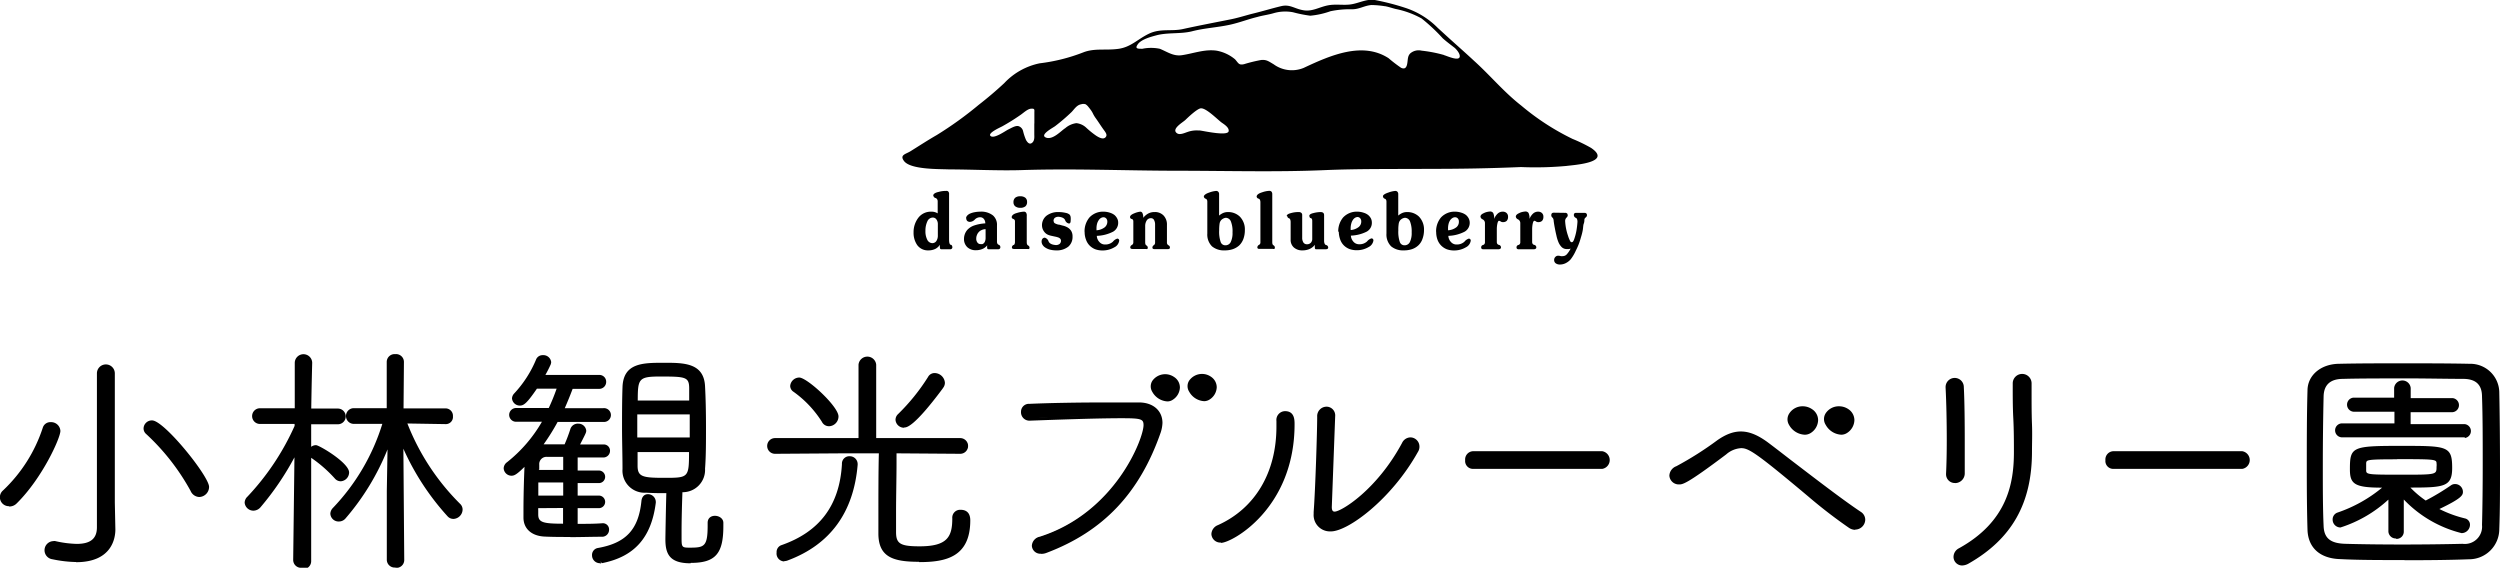 <svg xmlns="http://www.w3.org/2000/svg" viewBox="0 0 318.31 72.29"><title>slide_logo</title><g id="レイヤー_2" data-name="レイヤー 2"><g id="固定デザイン"><path d="M1.19,64.13a.91.91,0,0,1-.92-.85.89.89,0,0,1,.31-.67,19.67,19.67,0,0,0,5.13-8.17.74.74,0,0,1,.74-.51.91.91,0,0,1,1,.85c0,.73-2.2,5.75-5.47,9a1,1,0,0,1-.76.34M12.65,47.54a.84.84,0,0,1,.89-.89.83.83,0,0,1,.85.89V64l.06,3.43v0c0,1.87-1.13,3.82-4.76,3.82A16,16,0,0,1,6.78,71,.89.89,0,0,1,6,70.09a.88.88,0,0,1,.82-.91.56.56,0,0,1,.22,0,14.14,14.14,0,0,0,2.78.36c1.71,0,2.84-.64,2.84-2.38ZM24.51,62.39a29.29,29.29,0,0,0-5.72-7.34.64.64,0,0,1-.24-.52.78.78,0,0,1,.82-.73c1.35,0,7,7,7,8.19a1,1,0,0,1-1,1,1,1,0,0,1-.85-.61"/><path d="M9.69,71.56a15.89,15.89,0,0,1-3-.35,1.16,1.16,0,0,1,.08-2.31.72.72,0,0,1,.3,0,13.51,13.51,0,0,0,2.7.35c1.75,0,2.57-.67,2.57-2.11V47.54a1.14,1.14,0,1,1,2.28,0V64l.07,3.42c0,1-.37,4.16-5,4.16M6.81,69.45a.61.61,0,0,0-.55.64c0,.29.22.51.58.59A15.37,15.37,0,0,0,9.69,71c4.05,0,4.49-2.48,4.49-3.55L14.12,64V47.54a.56.56,0,0,0-.58-.62.57.57,0,0,0-.62.62V67.19c0,1.21-.54,2.65-3.11,2.65A13.59,13.59,0,0,1,7,69.47l-.07,0Zm-5.62-5a1.14,1.14,0,0,1-.81-2,19.14,19.14,0,0,0,5.07-8,1,1,0,0,1,1-.7,1.18,1.18,0,0,1,1.24,1.12c0,.89-2.3,6-5.55,9.21a1.31,1.31,0,0,1-1,.41M6.45,54.2a.47.47,0,0,0-.48.33A19.89,19.89,0,0,1,.76,62.81a.62.62,0,0,0-.22.47.65.65,0,0,0,.65.58.77.77,0,0,0,.57-.26C5,60.37,7.15,55.44,7.15,54.78a.65.65,0,0,0-.7-.58m18.91,9.08a1.25,1.25,0,0,1-1.09-.77,28.44,28.44,0,0,0-5.66-7.25.93.93,0,0,1-.33-.73,1.05,1.05,0,0,1,1.09-1c1.53,0,7.25,7.11,7.25,8.46a1.29,1.29,0,0,1-1.26,1.29m-6-9.21a.52.52,0,0,0-.55.46.36.36,0,0,0,.15.32,29,29,0,0,1,5.78,7.42.73.73,0,0,0,.61.46.74.74,0,0,0,.71-.74c0-1.45-5.82-7.92-6.7-7.92"/><path d="M37.78,57.11a35.51,35.51,0,0,1-4.8,7.3.94.94,0,0,1-.7.37.78.78,0,0,1-.58-1.38,32.5,32.5,0,0,0,6.08-9.17l0-.58-4.67.06a.74.74,0,0,1,0-1.47l4.7,0,0-6.06a.78.78,0,0,1,.86-.76.77.77,0,0,1,.82.73v0s-.09,3-.12,6.06l3.67,0a.74.74,0,0,1,0,1.47l-3.67-.06c0,1.16,0,2.32,0,3.24v3.27c0,4.89,0,11.16,0,11.16a.78.78,0,0,1-.86.7.76.76,0,0,1-.82-.7Zm4.95,3.54A17.23,17.23,0,0,0,39.65,58a.45.45,0,0,1-.25-.43.74.74,0,0,1,.74-.67c.33,0,3.94,2.2,3.94,3.21a.87.87,0,0,1-.8.86.71.71,0,0,1-.55-.28m6.82,1.86.12-6.84a30.5,30.5,0,0,1-5.84,10.11.82.82,0,0,1-.64.31.78.78,0,0,1-.82-.73.92.92,0,0,1,.24-.53,27.06,27.06,0,0,0,6.48-11.18l-4,.06h0a.67.67,0,0,1-.71-.7.71.71,0,0,1,.74-.73h4.46l0-6.15a.74.74,0,0,1,.82-.7c.43,0,.83.21.83.7l-.06,6.15h5.56a.67.67,0,0,1,.7.73.64.64,0,0,1-.67.7h0l-5.23-.09a29.88,29.88,0,0,0,6.91,10.7.71.71,0,0,1,.25.54,1,1,0,0,1-.89.92.81.81,0,0,1-.58-.27,32.87,32.87,0,0,1-6.08-9.75l.06,6.72.06,8.8a.74.74,0,0,1-.83.7.76.76,0,0,1-.82-.7Z"/><path d="M38.43,72.29a1,1,0,0,1-1.1-1l.16-13.06a35.74,35.74,0,0,1-4.3,6.33,1.21,1.21,0,0,1-.91.46A1.12,1.12,0,0,1,31.15,64a1.09,1.09,0,0,1,.36-.77,32.29,32.29,0,0,0,6-9l0-.25-4.41,0a1,1,0,0,1,0-2l4.43,0,0-5.77a1.11,1.11,0,0,1,2.22,0c0,.07-.08,2.86-.12,5.81l3.39,0a1,1,0,0,1,1,1,1,1,0,0,1-1,1l-3.4,0c0,.52,0,1,0,1.53s0,.93,0,1.34a1,1,0,0,1,.62-.21c.4,0,4.21,2.24,4.21,3.48a1.14,1.14,0,0,1-1.07,1.12,1,1,0,0,1-.76-.37,16.8,16.8,0,0,0-3-2.62v2c0,4.89,0,11.16,0,11.16a1,1,0,0,1-1.12,1M38.07,55.9l-.2,15.42c0,.31.34.42.56.42s.58-.11.58-.42c0,0,0-6.27,0-11.16V56.89c0-.43,0-.92,0-1.44s0-1.18,0-1.8v-.27l3.94.06a.43.43,0,0,0,.46-.46.43.43,0,0,0-.46-.46l-3.94,0v-.27c0-3.06.12-6,.12-6.06a.51.51,0,0,0-.55-.49c-.06,0-.59,0-.59.49l0,6.33-5,0a.43.43,0,0,0-.43.46.44.44,0,0,0,.47.46L38,53.38l.05.9,0,0a32.83,32.83,0,0,1-6.14,9.26.6.6,0,0,0-.19.39.56.56,0,0,0,.58.52.71.71,0,0,0,.5-.27A35.53,35.53,0,0,0,37.54,57Zm2,1.23a.46.46,0,0,0-.44.4c0,.08,0,.12.13.2a18.13,18.13,0,0,1,3.14,2.74.41.41,0,0,0,.34.18.6.6,0,0,0,.53-.58c0-.75-3.21-2.83-3.7-2.94M50.34,72.26a1,1,0,0,1-1.09-1l0-8.77.09-5.27A31.24,31.24,0,0,1,44,66a1.11,1.11,0,0,1-.85.4,1.05,1.05,0,0,1-1.09-1,1.12,1.12,0,0,1,.3-.7,27,27,0,0,0,6.32-10.73l-3.63,0a1,1,0,0,1-1-1,1,1,0,0,1,1-1h4.19l0-5.88a1,1,0,0,1,1.09-1,1,1,0,0,1,1.1,1L51.38,52h5.29a.94.94,0,0,1,1,1,.91.91,0,0,1-.94,1l-4.86-.08a29.61,29.61,0,0,0,6.7,10.22,1,1,0,0,1,.33.74,1.22,1.22,0,0,1-1.16,1.19,1,1,0,0,1-.77-.35,32.32,32.32,0,0,1-5.61-8.59l.11,14.17a1,1,0,0,1-1.1,1M50,54l-.15,8.55,0,8.76c0,.32.34.43.55.43s.56-.09.56-.43l-.14-16.94.54,1.32a32.29,32.29,0,0,0,6,9.66.48.48,0,0,0,.38.19.69.69,0,0,0,.61-.65.44.44,0,0,0-.16-.35,30.06,30.06,0,0,1-7-10.79l-.14-.38,5.63.1A.39.39,0,0,0,57.1,53a.41.41,0,0,0-.43-.46H50.83l.07-6.42c0-.39-.39-.43-.56-.43s-.55,0-.55.43l0,6.42H45.09a.44.44,0,0,0-.47.46.41.41,0,0,0,.44.43l4.4-.06-.11.35A27.66,27.66,0,0,1,42.81,65a.68.68,0,0,0-.17.34.52.52,0,0,0,.55.46.57.57,0,0,0,.44-.22,30.24,30.24,0,0,0,5.79-10Z"/><path d="M76.81,66.87a.51.51,0,0,1,.5.56.62.62,0,0,1-.56.62c-1.3,0-2.71,0-4.12,0-1.12,0-2.23,0-3.26,0C68,68,66.93,67.28,66.93,65.9V65c0-2,.06-4.37.14-5.91a1.93,1.93,0,0,1,0-.41c-1.35,1.53-1.7,1.62-2,1.62a.71.71,0,0,1-.73-.68.68.68,0,0,1,.32-.55,18.52,18.52,0,0,0,4.7-5.65H65.75a.61.61,0,1,1,0-1.21H70a29.34,29.34,0,0,0,1.24-3H68.22c-1.29,1.88-1.65,2.15-2,2.15a.68.68,0,0,1-.7-.65.69.69,0,0,1,.17-.41,14.29,14.29,0,0,0,2.88-4.47.61.61,0,0,1,.59-.35c.38,0,.79.26.79.62a.8.8,0,0,1,0,.23A15.44,15.44,0,0,1,69,48l7.3,0a.59.59,0,0,1,.64.61.6.6,0,0,1-.64.62H72.72a30.66,30.66,0,0,1-1.27,3h5.33a.61.61,0,1,1,0,1.21H70.84A25.69,25.69,0,0,1,68.57,57a2.57,2.57,0,0,1,.85-.15h2.65a21.34,21.34,0,0,0,.83-2.2.72.72,0,0,1,.7-.44c.38,0,.76.23.76.58s0,.24-.94,2.06h3.47a.51.51,0,0,1,.53.53.56.56,0,0,1-.56.59c-1.32,0-2.47,0-3.55,0v2.2h3a.49.49,0,0,1,.5.54.48.48,0,0,1-.5.52h-3v2.21h3a.48.48,0,0,1,.5.53.49.49,0,0,1-.5.53h-3V67c1.14,0,2.35,0,3.47-.09ZM72,61.16h-3.7c0,.71,0,1.47,0,2.21H72Zm0,3.27H68.25c0,.38,0,.73,0,1.08.06,1.39,1,1.45,3.7,1.45Zm0-6.53c-.79,0-1.55,0-2.32,0a1.18,1.18,0,0,0-1.32,1.29c0,.27,0,.56,0,.88H72Zm4.57,13.51-.17,0a.71.71,0,0,1-.69-.75.65.65,0,0,1,.48-.67c3.57-.6,5.42-2.34,5.81-6.26,0-.43.28-.6.56-.6a.7.7,0,0,1,.68.72V64c-.53,4.28-2.59,6.66-6.67,7.44M91,65.85c.39,0,.79.24.79.61v.48c0,3.28-.85,4.41-3.88,4.41-2.57,0-2.94-1.13-2.94-2.79,0-.21.07-4.15.13-6.14-1,0-1.84,0-2.84-.06a2.56,2.56,0,0,1-2.76-2.75c0-1.68-.06-3.46-.06-5.22s0-3.55.06-5.2c.1-2.84,2.36-2.84,5-2.84s4.83,0,4.95,2.78c.09,1.68.12,3.42.12,5.19s0,3.52-.12,5.26a2.6,2.6,0,0,1-2.78,2.78l-.1,0c-.06,1.74-.12,3.73-.12,5.19v.68c0,1.28,0,1.65,1.26,1.65,2.07,0,2.59-.27,2.59-3.09v-.33a.62.62,0,0,1,.68-.64M80.87,52.55c0,1.13,0,2.32,0,3.48H88c0-1.16,0-2.35,0-3.48ZM88,51.27c0-.64,0-1.26,0-1.81-.06-1.77-.76-1.8-4-1.8s-3.12.52-3.12,3.61Zm-7.12,6,0,2c0,1.74,1.1,1.8,3.64,1.8,3.42,0,3.45-.19,3.45-3.82Z"/><path d="M76.38,71.71a1,1,0,0,1-1-1,.9.9,0,0,1,.7-.93c3.61-.62,5.23-2.36,5.59-6,.06-.54.37-.86.83-.86a1,1,0,0,1,1,1V64c-.56,4.47-2.75,6.91-6.89,7.71l-.14-.25.06.27h-.15m6.16-8.28c-.08,0-.25,0-.29.36-.38,3.9-2.19,5.85-6,6.5a.37.37,0,0,0-.26.4.44.44,0,0,0,.41.48l.18,0c3.89-.75,5.88-3,6.4-7.21v0a.44.44,0,0,0-.41-.45m5.36,8.19c-2.67,0-3.21-1.17-3.21-3.06,0-.22.06-3.83.12-5.87-.85,0-1.66,0-2.58-.06a2.81,2.81,0,0,1-3-3c0-1.77-.06-3.5-.06-5.22s0-3.54.06-5.21c.1-3.11,2.62-3.11,5.29-3.11,2.5,0,5.08,0,5.22,3,.08,1.51.12,3.21.12,5.2s0,3.71-.12,5.28a2.84,2.84,0,0,1-2.88,3c-.06,1.58-.11,3.51-.11,5v.68c0,1.3,0,1.38,1,1.38,1.88,0,2.32-.11,2.32-2.82v-.34c0-1.31,2-1.07,2,0V67c0,3.49-1,4.67-4.15,4.67m-3.39-25c-3,0-4.66.12-4.74,2.58,0,1.66-.06,3.44-.06,5.19s0,3.44.06,5.22a2.27,2.27,0,0,0,2.49,2.48c1,.06,1.89.06,2.83.06h.28v.28c-.06,2-.12,5.9-.12,6.13,0,1.43.19,2.51,2.66,2.51,2.8,0,3.61-.92,3.61-4.12v-.49c0-.21-.28-.34-.52-.34s-.41.06-.41.36v.34c0,2.94-.6,3.36-2.86,3.36-1.53,0-1.53-.65-1.53-1.92v-.68c0-1.53.07-3.58.12-5.2v-.19l.35-.1a2.34,2.34,0,0,0,2.52-2.52c.08-1.56.12-3.28.12-5.25s0-3.67-.12-5.18c-.11-2.4-1.85-2.52-4.68-2.52M72.63,68.37c-1.11,0-2.23,0-3.27-.05-1.67-.07-2.71-1-2.71-2.42V65c0-1.82.06-4,.13-5.56-1,1-1.32,1.13-1.65,1.13a1,1,0,0,1-1-.95,1,1,0,0,1,.43-.77A18.05,18.05,0,0,0,69,53.7H65.75a.88.88,0,0,1-.92-.88.88.88,0,0,1,.92-.87h4.12a25.78,25.78,0,0,0,1-2.46H68.36c-1.26,1.84-1.66,2.15-2.17,2.15a1,1,0,0,1-1-.92,1,1,0,0,1,.24-.58,14.43,14.43,0,0,0,2.84-4.4.89.89,0,0,1,.84-.52,1,1,0,0,1,1.07.89,1.25,1.25,0,0,1-.07.31c-.2.44-.42.88-.67,1.32l6.82,0a.86.86,0,0,1,.92.89.88.88,0,0,1-.92.88H72.91c-.34.91-.68,1.72-1,2.46h4.9a.88.88,0,1,1,0,1.75H71a27.12,27.12,0,0,1-1.78,2.85h2.67a20.09,20.09,0,0,0,.75-2,1,1,0,0,1,1-.63,1,1,0,0,1,1,.86c0,.25,0,.27-.68,1.59l-.1.2h3a.79.79,0,0,1,.81.8.85.85,0,0,1-.84.86c-1.21,0-2.28,0-3.28,0v1.66h2.7a.8.8,0,0,1,0,1.6h-2.7V63.1h2.7a.8.8,0,0,1,0,1.6h-2.7v2c1.09,0,2.18,0,3.18-.08a.79.79,0,0,1,.82.83.89.89,0,0,1-.81.89c-1.33,0-2.73.05-4.14.05M67.57,57.76l-.2,1a1.42,1.42,0,0,0,0,.35c-.08,1.52-.14,3.95-.14,5.91v.89c0,1.61,1.52,1.85,2.18,1.87,2.35.07,5,0,7.36,0a.33.33,0,0,0,.29-.34c0-.05,0-.29-.22-.29-1.11.06-2.31.09-3.5.09H73V64.15h3.24c.15,0,.22-.09.22-.25s-.07-.26-.22-.26H73V60.89h3.24c.15,0,.22-.09.22-.25s-.17-.26-.22-.26H73V57.63h.27c1.09,0,2.24,0,3.56,0a.29.29,0,0,0,.28-.32.24.24,0,0,0-.26-.26H73l.5-1c.58-1.17.61-1.24.61-1.35,0-.32-.75-.52-.94,0a21.81,21.81,0,0,1-.83,2.21l-.07.16H69.42a2.16,2.16,0,0,0-.76.14l-.85.28.55-.71A25.48,25.48,0,0,0,70.6,53.3l.07-.14h6.11a.34.34,0,1,0,0-.67H71l.19-.39a31,31,0,0,0,1.25-3l.07-.18h3.75a.34.34,0,0,0,.37-.34.33.33,0,0,0-.37-.35l-7.78,0,.25-.41a14,14,0,0,0,.87-1.65.61.61,0,0,0,0-.13c0-.16-.26-.34-.52-.34a.33.33,0,0,0-.34.19,15,15,0,0,1-2.93,4.55.44.44,0,0,0-.1.22.41.41,0,0,0,.43.38c.27,0,.63-.33,1.81-2l.08-.12h3.58l-.12.36a27.34,27.34,0,0,1-1.25,3l-.07.15H65.75a.34.34,0,1,0,0,.67h4.14l-.23.4a18.55,18.55,0,0,1-4.77,5.73.45.45,0,0,0-.22.34.44.44,0,0,0,.46.41c.14,0,.42,0,1.77-1.53Zm4.68,9.47H72c-2.51,0-3.9,0-4-1.7,0-.18,0-.36,0-.53s0-.38,0-.57v-.28h4.27ZM68.53,64.7a2.53,2.53,0,0,0,0,.28c0,.18,0,.36,0,.53,0,1,.61,1.17,3.16,1.17v-2Zm3.72-1.06H68v-.27c0-.74,0-1.51,0-2.22v-.26h4.23Zm-3.73-.54h3.19V61.43H68.54c0,.54,0,1.11,0,1.67m16-1.72c-2.36,0-3.91,0-3.91-2.07l0-2.29h7.66v.27c0,3.74-.1,4.09-3.72,4.09m-3.39-3.82,0,1.74c0,1.4.64,1.54,3.37,1.54,3.1,0,3.18,0,3.18-3.28Zm-8.93,2.82H68V60.1c0-.17,0-.34,0-.49s0-.27,0-.39a1.45,1.45,0,0,1,1.59-1.56l1.13,0h1.46Zm-3.66-.55h3.12V58.17l-.9,0H69.66a.92.92,0,0,0-1,1c0,.12,0,.26,0,.4v.2m19.7-3.52H80.63V56c0-.58,0-1.17,0-1.76s0-1.16,0-1.72v-.27h7.73v.27c0,.56,0,1.14,0,1.72s0,1.18,0,1.76Zm-7.12-.55h6.58c0-.49,0-1,0-1.49s0-1,0-1.45H81.14c0,.47,0,1,0,1.45s0,1,0,1.49m7.12-4.22H80.63v-.27c0-3.2.11-3.88,3.39-3.88,3.12,0,4.17,0,4.24,2.06,0,.55,0,1.17,0,1.82ZM81.17,51h6.58c0-.54,0-1.05,0-1.51,0-1.5-.42-1.55-3.7-1.55-2.76,0-2.84.3-2.85,3.06"/><path d="M99.82,71.26c-.47,0-.7-.44-.7-.88a.67.67,0,0,1,.39-.67c6.06-2.1,7.68-6.41,7.92-10.58a.73.73,0,1,1,1.46,0v.09c-.39,4.58-2.27,9.5-8.7,11.92a1.17,1.17,0,0,1-.37.09m0,.25a1,1,0,0,1-.94-1.13.93.93,0,0,1,.56-.92c4.92-1.7,7.46-5.09,7.76-10.34a.94.94,0,0,1,1-1,1,1,0,0,1,1,1v.09c-.51,6.06-3.5,10.15-8.86,12.16a1.17,1.17,0,0,1-.44.1m8.34-12.85a.48.48,0,0,0-.5.49c-.31,5.5-3,9-8.08,10.81-.17.05-.23.26-.23.42s.1.61.47.61a.79.79,0,0,0,.28-.06c5.26-2,8.06-5.81,8.56-11.71v-.06a.48.48,0,0,0-.5-.5m5.71-1.25c0,2.08-.1,5.13-.1,7.85,0,.86,0,1.68,0,2.45,0,1.74.83,2.08,3.27,2.08,3.73,0,4.44-1.41,4.44-3.83a.76.76,0,0,1,.79-.82.92.92,0,0,1,1,1.07c0,4.37-2.78,5.05-6.21,5.05-3.17,0-4.89-.55-4.89-3.34V66c0-2.93,0-6.41.07-8.55h-4.84l-8.67.06a.71.71,0,0,1-.77-.73.72.72,0,0,1,.77-.74h10.91l0-9.62a.86.86,0,0,1,1.71,0l0,9.62h11a.71.71,0,0,1,.76.74.71.71,0,0,1-.76.73Zm-9-3.85a13.92,13.92,0,0,0-3.7-3.91.66.66,0,0,1-.3-.52.89.89,0,0,1,.88-.8c.95,0,4.71,3.61,4.71,4.68a1,1,0,0,1-.92,1,.79.79,0,0,1-.67-.42m9.38-.22a.74.74,0,0,1,.25-.55,25.74,25.74,0,0,0,3.85-4.7.69.69,0,0,1,.64-.37,1.06,1.06,0,0,1,1,1,.85.85,0,0,1-.18.49c-.46.61-3.61,4.92-4.74,4.92a.82.82,0,0,1-.83-.77"/><path d="M117,71.53c-3.27,0-5.16-.59-5.16-3.61V66c0-2.85,0-6.15.06-8.28h-4.56l-8.66.06a1,1,0,1,1,0-2h10.63l0-9.35a1.13,1.13,0,0,1,2.25,0l0,9.35h10.7a1,1,0,1,1,0,2l-8.11-.06,0,1.2c0,1.89-.06,4.25-.06,6.38,0,.44,0,.87,0,1.29s0,.79,0,1.16c0,1.48.55,1.81,3,1.81,3.52,0,4.16-1.2,4.16-3.56a1,1,0,0,1,1.07-1.09c.46,0,1.22.17,1.22,1.34,0,4.67-3.11,5.32-6.48,5.32m-9.66-14.4h5.11v.28c0,2.12-.06,5.58-.06,8.55v2c0,2.32,1.12,3.06,4.61,3.06,3.67,0,5.94-.79,5.94-4.77,0-.56-.2-.8-.68-.8a.49.49,0,0,0-.52.55c0,2.53-.79,4.1-4.71,4.1-2.42,0-3.5-.34-3.54-2.35,0-.37,0-.75,0-1.15s0-.86,0-1.3c0-2.13,0-4.5.07-6.39l0-1.74,8.64.07a.47.47,0,1,0,0-.93H111l0-9.89a.59.59,0,0,0-1.17,0l0,9.89H98.71a.47.47,0,1,0,0,.93l8.67-.07m7.74-2.75a1.08,1.08,0,0,1-1.1-1,1,1,0,0,1,.33-.74A25.71,25.71,0,0,0,118.16,48a.94.94,0,0,1,.87-.5,1.33,1.33,0,0,1,1.28,1.25,1.09,1.09,0,0,1-.24.65l-.08.12c-3.66,4.91-4.57,4.91-4.87,4.91M119,48a.42.42,0,0,0-.4.23A26,26,0,0,1,114.72,53a.45.45,0,0,0-.15.35.53.53,0,0,0,.55.5c.22,0,1.19-.34,4.43-4.7l.09-.11a.64.64,0,0,0,.13-.33A.79.79,0,0,0,119,48m-13.45,6.27a1,1,0,0,1-.9-.56,13.61,13.61,0,0,0-3.62-3.83.9.9,0,0,1-.42-.74,1.17,1.17,0,0,1,1.15-1.07c1,0,5,3.68,5,4.95a1.25,1.25,0,0,1-1.19,1.25m-3.79-5.66a.63.63,0,0,0-.61.53.35.35,0,0,0,.19.29,14.55,14.55,0,0,1,3.78,4,.48.48,0,0,0,.43.29.7.7,0,0,0,.65-.7c0-1-3.69-4.41-4.44-4.41"/><path d="M131.06,53.31a.87.87,0,0,1-.89-.89.84.84,0,0,1,.89-.85c2.84-.12,6.6-.18,9.93-.18,1.44,0,2.81,0,4,0,1.77,0,2.81,1,2.81,2.41a3.59,3.59,0,0,1-.22,1.13c-2.11,6.09-5.93,12-14.39,15.23a1.87,1.87,0,0,1-.64.12.89.89,0,0,1-1-.86,1,1,0,0,1,.82-1c10-3.17,13.36-12.86,13.36-14.39,0-1-.61-1.07-3-1.07-3.24,0-7.94.18-11.7.3Zm18.36-5.2a1.5,1.5,0,0,1-.14,2.56c-1.11.78-3.2-.91-2.36-2.12a1.8,1.8,0,0,1,2.5-.44m4.68,0a1.51,1.51,0,0,1-.15,2.56c-1.1.78-3.2-.91-2.36-2.12a1.81,1.81,0,0,1,2.51-.44"/><path d="M132.56,70.5a1.08,1.08,0,0,1-1.18-1,1.24,1.24,0,0,1,1-1.16c9.62-3.06,13.22-12.51,13.22-14.21,0-.78-.31-.88-2.77-.88-2.62,0-6.27.12-9.49.23l-2.21.08A1.07,1.07,0,0,1,130,52.42a1,1,0,0,1,1.07-1c2.67-.12,6.39-.18,9.94-.18,1.45,0,2.82,0,4,0,1.82,0,3,1.06,3,2.61a4.46,4.46,0,0,1-.22,1.2c-2.68,7.72-7.3,12.6-14.51,15.33a1.83,1.83,0,0,1-.71.14m10.23-17.68c2.17,0,3.16,0,3.16,1.26,0,1.81-3.51,11.4-13.49,14.58a.85.85,0,0,0-.69.79c0,.39.32.66.79.66a1.74,1.74,0,0,0,.57-.11c7.1-2.69,11.64-7.49,14.28-15.1a3.89,3.89,0,0,0,.2-1.07c0-1.34-1-2.19-2.62-2.22-1.19,0-2.56,0-4,0-3.55,0-7.26.07-9.92.18-.44,0-.7.27-.7.66a.67.67,0,0,0,.69.7l2.23-.07c3.22-.11,6.87-.23,9.5-.23m5.84-1.76a2.34,2.34,0,0,1-1.92-1.21,1.32,1.32,0,0,1,0-1.41,2,2,0,0,1,2.77-.49,1.59,1.59,0,0,1,.74,1.33,1.93,1.93,0,0,1-.88,1.55,1.24,1.24,0,0,1-.76.23M148.39,48a1.57,1.57,0,0,0-1.31.68.92.92,0,0,0,0,1,1.94,1.94,0,0,0,1.57,1,.84.84,0,0,0,.54-.16,1.53,1.53,0,0,0,.71-1.23,1.19,1.19,0,0,0-.57-1,1.59,1.59,0,0,0-.92-.29m4.91,3.08a2.33,2.33,0,0,1-1.91-1.21,1.3,1.3,0,0,1,0-1.41,2,2,0,0,1,1.63-.85,2,2,0,0,1,1.15.36,1.62,1.62,0,0,1,.73,1.33,1.93,1.93,0,0,1-.88,1.55,1.31,1.31,0,0,1-.76.23M153.06,48a1.62,1.62,0,0,0-1.31.68.94.94,0,0,0,0,1,1.94,1.94,0,0,0,1.57,1,.91.91,0,0,0,.54-.16,1.57,1.57,0,0,0,.72-1.23,1.22,1.22,0,0,0-.57-1,1.63,1.63,0,0,0-.93-.29"/><path d="M154.51,68a1,1,0,0,1,.67-.89c4.89-2.21,7.61-6.85,7.61-12.78v-.73c0-.68.4-1,.83-1,.94,0,.94.83.94,1.4,0,10.73-8.12,14.83-9.1,14.83a.88.88,0,0,1-1-.85M169.7,53l-.43,11.52v.06c0,.58.28.8.64.8,1,0,5.56-2.85,8.81-8.87a.93.93,0,0,1,.85-.58.89.89,0,0,1,.86.89,1,1,0,0,1-.15.55c-3.49,6.23-9,10-10.86,10a1.81,1.81,0,0,1-1.89-2v-.25c.21-2.84.46-10.3.46-12.13a.92.92,0,0,1,.89-1,.84.84,0,0,1,.82.95Z"/><path d="M155.46,69.08A1.14,1.14,0,0,1,154.24,68a1.28,1.28,0,0,1,.83-1.14c4.74-2.13,7.45-6.7,7.45-12.53v-.73a1.12,1.12,0,0,1,1.1-1.25c1.21,0,1.21,1.13,1.21,1.67,0,10.75-8,15.1-9.37,15.1m8.16-16.22c-.35,0-.56.26-.56.7v.73c0,6.06-2.83,10.8-7.77,13a.78.78,0,0,0-.51.65.61.61,0,0,0,.68.58c.68,0,8.83-3.89,8.83-14.56,0-.79-.09-1.12-.67-1.12m5.81,14.78a2.08,2.08,0,0,1-2.17-2.22v-.25c.22-2.92.45-10.34.45-12.13a1.2,1.2,0,0,1,1.17-1.28A1.11,1.11,0,0,1,170,53l-.43,11.56c0,.58.25.58.37.58.8,0,5.33-2.71,8.57-8.73a1.21,1.21,0,0,1,1.09-.72,1.17,1.17,0,0,1,1.13,1.16,1.21,1.21,0,0,1-.2.7c-3.39,6.07-8.92,10.11-11.07,10.11m-.55-15.34a.65.65,0,0,0-.62.74c0,1.8-.24,9.24-.46,12.15v.23a1.55,1.55,0,0,0,1.63,1.68c1.8,0,7.19-3.74,10.61-9.85a.73.73,0,0,0,.11-.42.61.61,0,0,0-.58-.62.68.68,0,0,0-.61.44c-3.15,5.85-7.83,9-9.05,9-.57,0-.91-.4-.91-1.07v-.07L169.43,53c0-.52-.29-.7-.55-.7"/><path d="M187.55,59.43a.75.75,0,0,1-.75-.83.81.81,0,0,1,.75-.88H204a.76.76,0,0,1,.73.85.77.77,0,0,1-.73.86Z"/><path d="M204,59.7H187.55a1,1,0,0,1-1-1.1,1.05,1.05,0,0,1,1-1.15H204a1.14,1.14,0,0,1,0,2.25M187.55,58a.56.56,0,0,0-.52.61.49.49,0,0,0,.52.55H204A.59.59,0,0,0,204,58Z"/><path d="M236.21,67.19a1.18,1.18,0,0,1-.65-.21,62.49,62.49,0,0,1-5.16-4c-6.6-5.53-7.64-6.2-8.71-6.2a3.45,3.45,0,0,0-2.08.86c-4.82,3.63-5.41,3.75-5.87,3.75a.9.9,0,0,1-.94-.85,1.08,1.08,0,0,1,.73-1,41.72,41.72,0,0,0,5.26-3.33,5,5,0,0,1,2.84-1,5.46,5.46,0,0,1,3.18,1.25c2.5,1.87,8.68,6.76,12,8.93a.92.92,0,0,1,.43.76,1,1,0,0,1-1,1m-5.67-14.84a1.51,1.51,0,0,1-.15,2.57c-1.11.77-3.2-.92-2.36-2.13a1.82,1.82,0,0,1,2.51-.44m4.67,0a1.5,1.5,0,0,1-.15,2.56c-1.1.78-3.2-.91-2.36-2.12a1.82,1.82,0,0,1,2.51-.44"/><path d="M236.21,67.46a1.46,1.46,0,0,1-.8-.26,63.91,63.91,0,0,1-5.19-4c-6.6-5.54-7.57-6.14-8.53-6.14a3.17,3.17,0,0,0-1.91.8c-5.07,3.82-5.54,3.82-6,3.82a1.2,1.2,0,0,1-1.23-1.13,1.35,1.35,0,0,1,.89-1.19,42.36,42.36,0,0,0,5.22-3.31c2.22-1.55,4-1.48,6.34.21.73.54,1.76,1.34,2.94,2.25,2.83,2.16,6.69,5.14,9,6.67a1.19,1.19,0,0,1,.55,1,1.29,1.29,0,0,1-1.28,1.25m-14.52-10.9c1.14,0,2.09.57,8.89,6.27a63.17,63.17,0,0,0,5.14,3.92.83.83,0,0,0,.49.17.74.74,0,0,0,.73-.71.63.63,0,0,0-.31-.54c-2.34-1.54-6.22-4.52-9-6.69-1.18-.91-2.21-1.7-2.94-2.24-2.12-1.57-3.67-1.62-5.7-.21a40.58,40.58,0,0,1-5.3,3.36.85.85,0,0,0-.57.7.65.65,0,0,0,.68.58c.41,0,1.16-.28,5.7-3.7a3.66,3.66,0,0,1,2.24-.91m8.05-1.18a2.41,2.41,0,0,1-2-1.25,1.36,1.36,0,0,1,.05-1.49,2,2,0,0,1,1.69-.88,2.09,2.09,0,0,1,1.19.37,1.67,1.67,0,0,1,.77,1.39,2,2,0,0,1-.91,1.62,1.4,1.4,0,0,1-.81.24m-.24-3.08a1.52,1.52,0,0,0-1.24.65.85.85,0,0,0,0,.92c.38.73,1.45,1.2,2,.83a1.5,1.5,0,0,0,.68-1.18,1.13,1.13,0,0,0-.54-.94,1.53,1.53,0,0,0-.88-.28m4.91,3.08a2.41,2.41,0,0,1-2-1.25,1.36,1.36,0,0,1,0-1.49,2,2,0,0,1,1.7-.88,2.12,2.12,0,0,1,1.19.37,1.69,1.69,0,0,1,.76,1.39,2,2,0,0,1-.91,1.62,1.38,1.38,0,0,1-.81.24m-.23-3.08a1.52,1.52,0,0,0-1.25.65.85.85,0,0,0,0,.92c.38.73,1.45,1.21,2,.82a1.47,1.47,0,0,0,.68-1.17,1.12,1.12,0,0,0-.53-.94,1.56,1.56,0,0,0-.88-.28"/><path d="M248.05,60.37v-.06c.06-1.22.09-2.72.09-4.28,0-2.38-.06-4.89-.15-6.69v-.06a.82.82,0,0,1,.89-.82.84.84,0,0,1,.88.82c.1,1.71.13,4.37.13,6.81,0,1.53,0,3,0,4.13a1,1,0,0,1-1,1,.84.84,0,0,1-.86-.86m10.36-10.21c0,2.42.09,5.14.09,7.31,0,5.2-1.55,10.39-7.91,14a1.55,1.55,0,0,1-.73.21.82.82,0,0,1-.86-.82,1,1,0,0,1,.55-.86c5.81-3.21,7.15-7.67,7.15-12.5,0-2.44-.15-6.23-.15-8.71a.89.89,0,0,1,.92-.94.88.88,0,0,1,.94.88Z"/><path d="M249.86,72a1.1,1.1,0,0,1-1.13-1.09,1.24,1.24,0,0,1,.69-1.1c6.21-3.43,7-8.35,7-12.26,0-1.21,0-2.79-.08-4.32s-.07-3.14-.07-4.39a1.2,1.2,0,0,1,2.4-.06v1.4c0,1.24,0,2.56.05,3.84s0,2.41,0,3.47c0,6.59-2.56,11.12-8.06,14.26a1.75,1.75,0,0,1-.86.25m7.61-23.83a.62.62,0,0,0-.65.67c0,1.24,0,2.83.08,4.38s.07,3.11.07,4.33c0,4-.83,9.17-7.29,12.74a.7.7,0,0,0-.41.62.56.56,0,0,0,.59.55,1.27,1.27,0,0,0,.6-.18c5.3-3,7.77-7.42,7.77-13.79,0-1.06,0-2.24,0-3.46s-.05-2.6-.05-3.85v-1.4a.61.61,0,0,0-.67-.61M248.91,61.5a1.11,1.11,0,0,1-1.13-1.13V60.3c.06-1.2.09-2.68.09-4.27,0-2.3-.05-4.8-.15-6.68v-.07a1.16,1.16,0,0,1,2.32,0c.1,1.87.12,4.75.12,6.82,0,1.56,0,3,0,4.14a1.24,1.24,0,0,1-1.22,1.27m0-12.77a.55.55,0,0,0-.62.55c.1,1.93.16,4.44.16,6.75,0,1.6,0,3.09-.1,4.3,0,.9,1.22.86,1.27-.12s0-2.56,0-4.12c0-2.07,0-4.93-.12-6.8a.57.57,0,0,0-.61-.56"/><path d="M269.07,59.43a.75.75,0,0,1-.75-.83.81.81,0,0,1,.75-.88h16.42a.76.76,0,0,1,.72.85.77.77,0,0,1-.72.86Z"/><path d="M285.49,59.7H269.07a1,1,0,0,1-1-1.1,1.05,1.05,0,0,1,1-1.15h16.42a1.14,1.14,0,0,1,0,2.25M269.07,58a.56.56,0,0,0-.52.61.49.49,0,0,0,.52.55h16.42c.36,0,.49-.31.49-.58s-.13-.58-.49-.58Z"/><path d="M294.08,67.43c-.06-2.26-.1-4.89-.1-7.61,0-3.42,0-7,.1-10.08,0-1.74,1.49-3.12,3.69-3.15,2.6-.06,5.35-.06,8.13-.06s5.66,0,8.5.06A3.43,3.43,0,0,1,317.94,50c.07,3.06.1,6.48.1,9.84,0,2.66,0,5.23-.1,7.52a3.56,3.56,0,0,1-3.6,3.58c-2.57.09-5.38.12-8.19.12s-5.6,0-8.13-.12-3.88-1.44-3.94-3.49m22.34-8.28c0-3.06,0-6.11-.1-8.65,0-1.71-.94-2.5-2.62-2.54-2.14,0-4.59-.05-7-.05-3,0-5.93,0-8.31.05-1.87,0-2.72.95-2.76,2.54-.06,2.66-.09,5.78-.09,8.83,0,2.73,0,5.41.09,7.62.07,1.74,1,2.5,3.06,2.56s4.64.09,7.18.09,5.23,0,7.73-.09a2.47,2.47,0,0,0,2.75-2.66c.07-2.29.1-5,.1-7.7M304.4,63A17,17,0,0,1,298,66.89a.7.7,0,0,1-.7-.71.65.65,0,0,1,.42-.64,18.2,18.2,0,0,0,6.33-3.7c-4.16,0-4.55-.33-4.55-2.05,0-2.63,0-2.72,6.2-2.72,6,0,6.27,0,6.27,2.54,0,2.14-.68,2.23-5.66,2.23a12.22,12.22,0,0,0,2.54,2.23,30.32,30.32,0,0,0,3.39-2,.54.54,0,0,1,.37-.13.75.75,0,0,1,.76.68c0,.33-.34.76-3.36,2.17a15.41,15.41,0,0,0,3.73,1.43.54.54,0,0,1,.45.55.8.8,0,0,1-.79.79,14.89,14.89,0,0,1-7.64-4.76l0,4.89a.65.65,0,0,1-.7.61.67.67,0,0,1-.74-.61Zm-6.29-7.55a.61.61,0,0,1,0-1.22h7V52.15l-5.5,0a.57.57,0,0,1-.58-.64.56.56,0,0,1,.58-.61l5.47,0V49.4a.72.72,0,0,1,.76-.73.74.74,0,0,1,.8.73l0,1.56,5.62,0a.59.59,0,0,1,.61.61.6.6,0,0,1-.61.64l-5.62,0v2.08h7.15a.61.61,0,0,1,0,1.22Zm7.06,2.78c-4.06,0-4.1.1-4.19.71v1c.06.83.37.83,4.77.83,4.74,0,4.74,0,4.74-1.25a2.69,2.69,0,0,0,0-.52c-.07-.74-.4-.74-5.29-.74"/><path d="M306.15,71.31c-3.2,0-5.87,0-8.14-.12-2.6-.06-4.14-1.43-4.21-3.75s-.09-4.85-.09-7.62c0-3.52,0-7.1.09-10.09,0-1.95,1.7-3.38,4-3.41,2.6-.06,5.41-.06,8.13-.06s5.66,0,8.5.06A3.69,3.69,0,0,1,318.22,50c.06,3,.09,6.42.09,9.84,0,2.7,0,5.23-.09,7.53a3.85,3.85,0,0,1-3.87,3.84c-2.31.09-5,.12-8.2.12M305.9,46.8c-2.84,0-5.52,0-8.12.06-2,0-3.4,1.21-3.43,2.88-.06,3-.09,6.57-.09,10.08,0,2.76,0,5.39.09,7.61.06,2,1.36,3.16,3.68,3.21s4.93.13,8.12.13,5.88,0,8.18-.13a3.26,3.26,0,0,0,3.34-3.31c.07-2.29.09-4.81.09-7.51,0-3.42,0-6.82-.09-9.83a3.17,3.17,0,0,0-3.28-3.13c-2.83-.06-5.71-.06-8.49-.06m-.06,23.08c-2.57,0-5,0-7.19-.1s-3.25-.93-3.32-2.82c-.06-2.17-.09-4.88-.09-7.63,0-3.08,0-6.22.09-8.84,0-1.79,1.08-2.77,3-2.8s5.2-.06,8.32-.06c2.48,0,4.93,0,7,.06a2.62,2.62,0,0,1,2.9,2.81c0,2.46.09,5.54.09,8.65,0,2.78,0,5.45-.09,7.71a2.75,2.75,0,0,1-3,2.92c-2.46.06-5.14.1-7.74.1m.83-21.7c-3.11,0-6.24,0-8.31.06-1.64,0-2.46.77-2.48,2.27-.06,2.6-.1,5.74-.1,8.82,0,2.75,0,5.45.1,7.61.05,1.58.86,2.25,2.79,2.3,4.28.12,10,.12,14.9,0a2.2,2.2,0,0,0,2.48-2.4c.06-2.25.09-4.91.09-7.69,0-3.11,0-6.18-.09-8.64,0-1.52-.77-2.25-2.36-2.27-2.1,0-4.55-.06-7-.06m-1.56,20.38a.94.94,0,0,1-1-.88l0-4.07A16.28,16.28,0,0,1,298,67.16a1,1,0,0,1-1-1,.92.92,0,0,1,.6-.89,17.92,17.92,0,0,0,5.7-3.18c-3.5,0-4.1-.45-4.1-2.32,0-2.88.25-3,6.48-3,5.92,0,6.54,0,6.54,2.81,0,2.39-1,2.5-5.32,2.5a12.42,12.42,0,0,0,1.95,1.65,30,30,0,0,0,3.21-1.93.88.88,0,0,1,.53-.17,1,1,0,0,1,1,1c0,.44-.22.85-3,2.18A15.15,15.15,0,0,0,313.82,66a.82.82,0,0,1,.67.81,1.08,1.08,0,0,1-1.07,1.07,15.26,15.26,0,0,1-7.36-4.28l0,4.13a.92.92,0,0,1-1,.88m-.43-6.17,0,5.29c0,.24.27.34.46.34s.43-.1.43-.34l0-5.7.5.64a14.78,14.78,0,0,0,7.42,4.66.53.53,0,0,0,.52-.52.27.27,0,0,0-.24-.28A15.42,15.42,0,0,1,309.9,65l-.48-.25.5-.23c.78-.37,3.2-1.49,3.2-1.92a.47.47,0,0,0-.69-.34,31.67,31.67,0,0,1-3.44,2l-.14.06-.13-.08a13,13,0,0,1-2.6-2.28l-.38-.45h.59c5,0,5.38-.13,5.38-2,0-2.26,0-2.26-6-2.26s-5.93,0-5.93,2.44c0,1.4,0,1.78,4.28,1.78h.72l-.54.48a18.33,18.33,0,0,1-6.41,3.75.36.36,0,0,0-.25.38.42.42,0,0,0,.43.43,17.31,17.31,0,0,0,6.2-3.81ZM305.75,61c-4.58,0-5,0-5-1.08v-1c.13-.92.43-1,4.46-1,5.17,0,5.48,0,5.56,1a2.76,2.76,0,0,1,0,.54c0,1.52-.19,1.52-5,1.52m-.58-2.5c-3.85,0-3.86.08-3.92.47v.93c0,.54.2.56,4.49.56,4.47,0,4.47,0,4.47-1a2,2,0,0,0,0-.46c0-.5-.32-.52-5-.52m8.62-2.78H298.11a.89.89,0,0,1,0-1.77h6.76V52.42l-5.23,0a.9.9,0,0,1,0-1.79l5.19,0V49.4a1.06,1.06,0,0,1,2.11,0l0,1.29,5.34,0a.9.9,0,0,1,0,1.79l-5.35,0V54h6.88a.89.89,0,0,1,0,1.77M298.11,54.5a.34.34,0,0,0,0,.68h15.68a.32.32,0,0,0,.34-.34.33.33,0,0,0-.34-.34h-7.42V51.88l5.89,0a.34.34,0,0,0,.34-.37.32.32,0,0,0-.34-.33l-5.9,0,0-1.83c0-.45-.48-.46-.53-.46a.46.46,0,0,0-.49.46v1.83l-5.74,0a.3.3,0,0,0-.31.33c0,.14,0,.37.31.37l5.77,0V54.5Z"/><path d="M118.82,24.91c0-.23.28-.39.71-.48a3.24,3.24,0,0,1,.93-.12.31.31,0,0,1,.3.1.49.49,0,0,1,.08.35v5.72q0,.64.21.69c.12,0,.19.12.21.29a.27.27,0,0,1-.07.2.3.3,0,0,1-.24.08h-1c-.15,0-.24,0-.27-.16a1.32,1.32,0,0,1,0-.43,1.52,1.52,0,0,1-.59.54,2,2,0,0,1-.9.19,1.67,1.67,0,0,1-1.41-.68,2.74,2.74,0,0,1-.46-1.62,3,3,0,0,1,.61-1.86,2,2,0,0,1,1.61-.77A1.53,1.53,0,0,1,119,27a1.36,1.36,0,0,1,.39.17V25.64c0-.23-.12-.38-.28-.43a.36.36,0,0,1-.27-.3m-.07,2.79a.77.77,0,0,0-.68.45,2.77,2.77,0,0,0-.26,1.25,2.35,2.35,0,0,0,.25,1.16.74.74,0,0,0,.64.4.63.63,0,0,0,.48-.24,1.24,1.24,0,0,0,.21-.75v-1.4a1,1,0,0,0-.21-.67.55.55,0,0,0-.43-.2"/><path d="M123,27.79a.56.56,0,0,1,.15-.34,1.06,1.06,0,0,1,.37-.26,2.57,2.57,0,0,1,.57-.17,4,4,0,0,1,.72-.07,2.4,2.4,0,0,1,1.63.49,1.59,1.59,0,0,1,.5,1.27v2.05c0,.23.09.36.21.4a.32.32,0,0,1,.22.31.26.26,0,0,1-.07.19.29.29,0,0,1-.22.08H126c-.16,0-.26,0-.3-.11a1.24,1.24,0,0,1,0-.4,1.51,1.51,0,0,1-.64.48,2.09,2.09,0,0,1-.79.15,1.56,1.56,0,0,1-1.1-.38,1.41,1.41,0,0,1-.43-1.05,1.76,1.76,0,0,1,.44-1.18,2.15,2.15,0,0,1,.85-.54,5.43,5.43,0,0,1,1.42-.27.84.84,0,0,0-.18-.56.6.6,0,0,0-.49-.22.94.94,0,0,0-.67.3.9.9,0,0,1-.6.29.54.54,0,0,1-.35-.11.45.45,0,0,1-.13-.35m2.46,1.39a1.15,1.15,0,0,0-.5.11,1,1,0,0,0-.37.26,1.1,1.1,0,0,0-.23.37,1.12,1.12,0,0,0-.09.44.79.79,0,0,0,.15.52.47.47,0,0,0,.4.2l.23,0a.63.63,0,0,0,.2-.13.71.71,0,0,0,.15-.26,1.25,1.25,0,0,0,.06-.42Z"/><path d="M128.81,27.63q.06-.35.66-.51a3.65,3.65,0,0,1,.87-.17.33.33,0,0,1,.32.15.69.69,0,0,1,.07.41v3.34c0,.22.07.36.18.41a.3.3,0,0,1,.17.29.16.16,0,0,1-.07.15.34.34,0,0,1-.18,0h-1.72c-.18,0-.27-.07-.27-.2a.34.34,0,0,1,.19-.3c.12,0,.18-.15.2-.33V28.16a.3.3,0,0,0-.21-.28.27.27,0,0,1-.21-.25m.23-1.89a.72.72,0,0,1,.23-.57,1,1,0,0,1,.64-.18,1,1,0,0,1,.64.19.65.65,0,0,1,.22.52.71.71,0,0,1-.21.57,1,1,0,0,1-.66.19,1,1,0,0,1-.66-.21.66.66,0,0,1-.2-.51"/><path d="M134.16,28.14a.3.3,0,0,0,.17.3,1.7,1.7,0,0,0,.44.16c.17,0,.37.09.57.13a2.13,2.13,0,0,1,.59.23,1.41,1.41,0,0,1,.45.43,1.33,1.33,0,0,1,.18.74,1.62,1.62,0,0,1-.52,1.26,2.34,2.34,0,0,1-1.57.49,3.18,3.18,0,0,1-.8-.1,2,2,0,0,1-.58-.26,1.06,1.06,0,0,1-.35-.35.78.78,0,0,1-.12-.41.57.57,0,0,1,.11-.36.42.42,0,0,1,.29-.14.71.71,0,0,1,.49.48c.12.27.42.42.9.46a.76.76,0,0,0,.5-.14.55.55,0,0,0,.18-.38.41.41,0,0,0-.11-.3.69.69,0,0,0-.28-.16,2.74,2.74,0,0,0-.39-.1l-.46-.1a2.25,2.25,0,0,1-.44-.14,1.22,1.22,0,0,1-.37-.27,1.51,1.51,0,0,1-.27-.42,1.44,1.44,0,0,1-.1-.5,1.55,1.55,0,0,1,.57-1.22,2.42,2.42,0,0,1,1.54-.47,4,4,0,0,1,.89.1,1.1,1.1,0,0,1,.52.23.62.62,0,0,1,.13.33,2,2,0,0,1,0,.42c0,.26-.07.38-.22.38a.63.63,0,0,1-.48-.42c-.1-.25-.38-.4-.84-.44a.76.76,0,0,0-.48.14.51.51,0,0,0-.16.4"/><path d="M138.09,29.5a2.75,2.75,0,0,1,.62-1.81,2.36,2.36,0,0,1,1.82-.74,2.65,2.65,0,0,1,.78.13,1.85,1.85,0,0,1,.58.29,1.45,1.45,0,0,1,.35.44,1.08,1.08,0,0,1,.13.52,1.29,1.29,0,0,1-.65,1.17,4.88,4.88,0,0,1-2.07.53,1.19,1.19,0,0,0,.32.77.92.92,0,0,0,.73.33,1.41,1.41,0,0,0,1-.36,1.14,1.14,0,0,1,.56-.39.26.26,0,0,1,.17.07.26.26,0,0,1,.07.2,1.1,1.1,0,0,1-.62.84,2.92,2.92,0,0,1-1.5.4,2.73,2.73,0,0,1-.92-.15,2.12,2.12,0,0,1-.71-.46,2,2,0,0,1-.47-.75,2.71,2.71,0,0,1-.18-1m2.4-1.87a.7.7,0,0,0-.33.1.83.83,0,0,0-.28.28,1.51,1.51,0,0,0-.21.46,2.35,2.35,0,0,0-.07.62v.09s0,.07,0,.11a1.9,1.9,0,0,0,1.06-.39.92.92,0,0,0,.32-.71.6.6,0,0,0-.12-.38.48.48,0,0,0-.38-.18"/><path d="M143.88,27.64c0-.19.2-.34.52-.47a2.85,2.85,0,0,1,.78-.22.31.31,0,0,1,.27.16,1.28,1.28,0,0,1,.11.63,2,2,0,0,1,.58-.52A1.64,1.64,0,0,1,147,27a1.5,1.5,0,0,1,1.16.45,1.66,1.66,0,0,1,.42,1.2v2.21a.39.39,0,0,0,.19.37.3.3,0,0,1,.19.29c0,.13-.09.2-.26.2H147c-.18,0-.27-.07-.27-.2a.36.36,0,0,1,.16-.29.37.37,0,0,0,.18-.32V28.61a1.17,1.17,0,0,0-.17-.66.44.44,0,0,0-.36-.17.62.62,0,0,0-.56.33,1.29,1.29,0,0,0-.17.65v2.08c0,.23.06.37.16.41a.34.34,0,0,1,.17.29.18.18,0,0,1-.07.16.36.36,0,0,1-.19,0H144.2c-.19,0-.29-.07-.29-.2a.34.34,0,0,1,.19-.3.37.37,0,0,0,.2-.34V28.19c0-.19-.09-.29-.21-.31a.25.25,0,0,1-.21-.24"/><path d="M153.27,25c.06-.19.29-.35.71-.49a3.26,3.26,0,0,1,.86-.2.36.36,0,0,1,.27.1.43.43,0,0,1,.11.31v2.73a2.17,2.17,0,0,1,.49-.32,1.53,1.53,0,0,1,.65-.13,2.13,2.13,0,0,1,1.5.58,2.32,2.32,0,0,1,.64,1.73,3.2,3.2,0,0,1-.19,1.12,2.22,2.22,0,0,1-.52.81,2.35,2.35,0,0,1-.81.48,3.13,3.13,0,0,1-1.05.16,2.37,2.37,0,0,1-1.61-.51,2.11,2.11,0,0,1-.6-1.62V25.67c0-.21-.09-.33-.22-.37a.32.32,0,0,1-.22-.3m2.8,2.73a.85.85,0,0,0-.31.09,1,1,0,0,0-.28.2.89.89,0,0,0-.21.47,5.93,5.93,0,0,0-.05.85,4,4,0,0,0,.19,1.47.61.61,0,0,0,.61.42.73.73,0,0,0,.67-.41,2.61,2.61,0,0,0,.23-1.23,3.39,3.39,0,0,0-.2-1.37.72.72,0,0,0-.65-.49"/><path d="M160,25q.06-.32.69-.51a3.19,3.19,0,0,1,.9-.19.38.38,0,0,1,.3.1.49.49,0,0,1,.1.32v6.14c0,.21.07.34.17.38a.33.33,0,0,1,.16.28.21.21,0,0,1-.06.17.32.32,0,0,1-.19,0h-1.73c-.17,0-.25-.07-.25-.2a.38.38,0,0,1,.19-.3.33.33,0,0,0,.2-.32V25.76c0-.28-.1-.44-.24-.47A.3.3,0,0,1,160,25"/><path d="M163.83,27.51c0-.17.2-.29.51-.37a3.45,3.45,0,0,1,1-.14.5.5,0,0,1,.36.11.36.36,0,0,1,.1.28v2.86a1.12,1.12,0,0,0,.15.62.52.52,0,0,0,.47.23.65.65,0,0,0,.48-.19.72.72,0,0,0,.18-.53V28.13q0-.31-.18-.36c-.11,0-.17-.12-.19-.28s.2-.29.52-.36a3.76,3.76,0,0,1,.9-.13c.31,0,.46.13.46.39v3.27c0,.33.12.52.26.54a.33.33,0,0,1,.26.32c0,.15-.12.22-.36.22h-1.1c-.13,0-.21,0-.23-.14a1.54,1.54,0,0,1,0-.44,1.73,1.73,0,0,1-.72.56,2.25,2.25,0,0,1-.85.16,1.58,1.58,0,0,1-1.12-.38,1.28,1.28,0,0,1-.4-1V28.28c0-.29-.09-.45-.21-.49a.31.31,0,0,1-.22-.28"/><path d="M170.39,29.5a2.75,2.75,0,0,1,.62-1.81,2.38,2.38,0,0,1,1.82-.74,2.54,2.54,0,0,1,.78.13,1.75,1.75,0,0,1,.58.29,1.48,1.48,0,0,1,.36.44,1.2,1.2,0,0,1,.12.52A1.27,1.27,0,0,1,174,29.5,4.88,4.88,0,0,1,172,30a1.25,1.25,0,0,0,.32.77.94.94,0,0,0,.74.33,1.4,1.4,0,0,0,1-.36,1.18,1.18,0,0,1,.56-.39.29.29,0,0,1,.18.07.3.3,0,0,1,.07.2,1.12,1.12,0,0,1-.62.84,2.92,2.92,0,0,1-1.5.4,2.69,2.69,0,0,1-.92-.15,2.07,2.07,0,0,1-.72-.46,2,2,0,0,1-.47-.75,3.16,3.16,0,0,1-.18-1m2.41-1.87a.7.7,0,0,0-.34.1.93.93,0,0,0-.28.28,1.51,1.51,0,0,0-.2.46,2.33,2.33,0,0,0-.08.62v.09a.37.37,0,0,1,0,.11A1.87,1.87,0,0,0,173,28.9a.89.89,0,0,0,.32-.71.6.6,0,0,0-.12-.38.46.46,0,0,0-.37-.18"/><path d="M176.08,25c0-.19.29-.35.71-.49a3.26,3.26,0,0,1,.86-.2.36.36,0,0,1,.27.1.43.43,0,0,1,.11.31v2.73a2,2,0,0,1,.49-.32,1.53,1.53,0,0,1,.65-.13,2.13,2.13,0,0,1,1.5.58,2.36,2.36,0,0,1,.64,1.73,3.2,3.2,0,0,1-.2,1.12,2,2,0,0,1-.52.81,2.22,2.22,0,0,1-.8.48,3.17,3.17,0,0,1-1.05.16,2.37,2.37,0,0,1-1.61-.51,2.11,2.11,0,0,1-.6-1.62V25.67c0-.21-.09-.33-.22-.37a.32.32,0,0,1-.22-.3m2.79,2.73a1,1,0,0,0-.31.09,1.05,1.05,0,0,0-.27.2.89.89,0,0,0-.21.47,4.75,4.75,0,0,0-.05.85,4,4,0,0,0,.19,1.47.61.61,0,0,0,.61.42.73.73,0,0,0,.67-.41,2.61,2.61,0,0,0,.23-1.23,3.57,3.57,0,0,0-.2-1.37.72.72,0,0,0-.66-.49"/><path d="M182.85,29.5a2.75,2.75,0,0,1,.62-1.81,2.36,2.36,0,0,1,1.82-.74,2.65,2.65,0,0,1,.78.13,1.85,1.85,0,0,1,.58.29,1.45,1.45,0,0,1,.35.44,1.21,1.21,0,0,1,.13.52,1.29,1.29,0,0,1-.65,1.17,4.88,4.88,0,0,1-2.07.53,1.19,1.19,0,0,0,.32.77.92.92,0,0,0,.73.33,1.41,1.41,0,0,0,1-.36,1.14,1.14,0,0,1,.56-.39.28.28,0,0,1,.17.07.26.26,0,0,1,.07.2,1.12,1.12,0,0,1-.62.84,2.92,2.92,0,0,1-1.5.4,2.73,2.73,0,0,1-.92-.15,2.12,2.12,0,0,1-.71-.46,2.06,2.06,0,0,1-.48-.75,2.92,2.92,0,0,1-.17-1m2.4-1.87a.67.67,0,0,0-.33.1,1,1,0,0,0-.29.28,1.51,1.51,0,0,0-.2.46,2.35,2.35,0,0,0-.07.62v.2a1.91,1.91,0,0,0,1.07-.39.88.88,0,0,0,.31-.71.59.59,0,0,0-.11-.38.48.48,0,0,0-.38-.18"/><path d="M189.7,26.93a.45.45,0,0,1,.42.19,1.58,1.58,0,0,1,.12.76,1.77,1.77,0,0,1,.46-.69.93.93,0,0,1,.65-.24.68.68,0,0,1,.47.17.61.61,0,0,1,.19.49.71.71,0,0,1-.17.51.64.64,0,0,1-.47.16.47.47,0,0,1-.3-.08.4.4,0,0,0-.2-.09q-.13,0-.21.33a3.44,3.44,0,0,0-.08.77v1.6c0,.21.11.34.27.37a.32.32,0,0,1,.26.32.19.19,0,0,1-.1.18.45.45,0,0,1-.24.06h-1.88a.33.33,0,0,1-.23-.06.21.21,0,0,1-.07-.18c0-.18.11-.28.24-.31s.21-.12.24-.29V28.42a.53.53,0,0,0-.29-.49.44.44,0,0,1-.28-.34q0-.27.42-.45a1.63,1.63,0,0,1,.4-.15,2.5,2.5,0,0,1,.38-.06"/><path d="M194.2,26.93a.45.45,0,0,1,.42.19,1.58,1.58,0,0,1,.12.76,1.77,1.77,0,0,1,.46-.69.93.93,0,0,1,.65-.24.68.68,0,0,1,.47.17.61.61,0,0,1,.19.49.71.71,0,0,1-.17.51.64.64,0,0,1-.47.16.47.47,0,0,1-.3-.08.4.4,0,0,0-.2-.09q-.13,0-.21.33a3.44,3.44,0,0,0-.08.77v1.6c0,.21.11.34.27.37a.32.32,0,0,1,.26.32.19.19,0,0,1-.1.18.48.48,0,0,1-.24.06h-1.88a.33.33,0,0,1-.23-.06.21.21,0,0,1-.07-.18c0-.18.11-.28.24-.31s.21-.12.24-.29V28.42a.53.53,0,0,0-.29-.49.44.44,0,0,1-.28-.34q0-.27.42-.45a1.49,1.49,0,0,1,.4-.15,2.5,2.5,0,0,1,.38-.06"/><path d="M199.25,27.1a.37.37,0,0,1,.29.09.47.47,0,0,1,.07.26.45.45,0,0,1-.17.27.63.63,0,0,0-.16.44,7,7,0,0,0,.18,1.22,6.46,6.46,0,0,0,.19.65,3.51,3.51,0,0,0,.19.5,1.2,1.2,0,0,0,.12.23.21.21,0,0,0,.17.08.23.23,0,0,0,.17-.11.9.9,0,0,0,.11-.22,6.91,6.91,0,0,0,.31-1.15,11.06,11.06,0,0,0,.13-1.12c0-.3-.09-.47-.23-.51a.39.39,0,0,1-.23-.36c0-.18.1-.27.29-.27h1.08a.33.33,0,0,1,.22.08.32.32,0,0,1,.08.21.34.34,0,0,1-.08.22l-.16.15a.38.38,0,0,0-.09.22c0,.12,0,.29-.08.5s-.07.47-.12.78-.14.65-.25,1a8.17,8.17,0,0,1-.63,1.63A5.44,5.44,0,0,1,200,33a2,2,0,0,1-.6.48,1.61,1.61,0,0,1-.78.2.87.87,0,0,1-.56-.17.51.51,0,0,1-.18-.41.52.52,0,0,1,.15-.38.46.46,0,0,1,.38-.16,1.12,1.12,0,0,1,.31.05.86.86,0,0,0,.27,0,.68.68,0,0,0,.51-.24,3.17,3.17,0,0,0,.48-.72.94.94,0,0,1-.24.06l-.28,0a.89.89,0,0,1-.62-.25,1.91,1.91,0,0,1-.41-.62,4.69,4.69,0,0,1-.27-.89c-.08-.33-.15-.68-.21-1s-.11-.64-.13-.82a.8.8,0,0,0-.09-.35l-.14-.15a.34.34,0,0,1-.07-.25q0-.3.33-.3Z"/><path d="M202.58,18.83a19.64,19.64,0,0,0-2.35-1.14,31.26,31.26,0,0,1-6.53-4.24c-2.22-1.73-3.92-3.81-6-5.69-.87-.81-1.76-1.6-2.64-2.39-.67-.6-1.33-1.21-2-1.82A10.25,10.25,0,0,0,178.93,1,30.88,30.88,0,0,0,175.05,0c-1-.17-2,.39-3,.55s-2-.08-3.06.15-1.88.76-2.93.62c-1.2-.16-1.77-.81-2.92-.54s-2.55.7-3.82,1c-.93.25-1.82.53-2.77.71-1.95.39-4,.78-5.95,1.21-1.46.32-2.85-.11-4.31.59S144,6,142.39,6.22s-3-.11-4.44.44a22.65,22.65,0,0,1-5.57,1.4,8.53,8.53,0,0,0-4.51,2.52c-1.07,1-2.14,1.9-3.27,2.78a46.36,46.36,0,0,1-5.32,3.83c-1.15.66-2.25,1.38-3.36,2.07-.6.37-1.41.46-.81,1.25.85,1.11,4.56,1,5.74,1.06,2.73,0,6.41.18,9.13.09,6.77-.22,13.1.07,19.82.08,6.18,0,12.72.19,18.89-.08,4.23-.18,9.18-.13,13.4-.16,4,0,7.52-.06,11.57-.23a43.76,43.76,0,0,0,5.78-.14c.83-.12,5.94-.4,3.14-2.3m-70.89-3.1c0,.46,0,.91,0,1.37,0,.3.07.81-.29,1.09s-.62-.14-.75-.34a6.67,6.67,0,0,1-.39-1.17.88.88,0,0,0-.58-.62c-.38-.1-.91.24-1.29.42s-1.78,1.21-2.25.85,1.16-1.08,1.46-1.24a26.2,26.2,0,0,0,2.31-1.44c.38-.25.9-.77,1.35-.81s.46.09.44.41c0,.49,0,1,0,1.48m9.07,1.74c-.31.36-.91,0-1.23-.21a11.25,11.25,0,0,1-1.3-1.06,2.18,2.18,0,0,0-1.19-.52,2.69,2.69,0,0,0-1.42.64c-.49.3-1.53,1.48-2.39,1.22-1-.32.81-1.26,1.09-1.47a24.52,24.52,0,0,0,2.09-1.79c.32-.31.66-.91,1.23-1a.89.89,0,0,1,.58,0,1.48,1.48,0,0,1,.38.37c.08.09.15.19.22.28a3.12,3.12,0,0,1,.31.49,3.76,3.76,0,0,0,.36.61c.32.44.6.89.91,1.33s.65.79.36,1.11m12-.86h-.23a3.41,3.41,0,0,0-1.33.19c-.37.12-1,.43-1.36.16-.75-.54.76-1.38,1.08-1.69s1.55-1.49,2-1.48c.68,0,2,1.34,2.58,1.79.27.2,1,.62.93,1.11-.07.68-3.08,0-3.63-.07M183.84,7A17,17,0,0,0,181,6.45a1.63,1.63,0,0,0-1.44.35,1,1,0,0,0-.27.5c-.13.47,0,1.75-.9,1.33a17.71,17.71,0,0,1-1.59-1.22C173.51,5.28,169.48,7,166,8.64a3.93,3.93,0,0,1-3.84-.46c-.62-.36-.9-.61-1.59-.54a19,19,0,0,0-2.17.53c-.68.16-.72-.14-1.14-.61a5.05,5.05,0,0,0-2.37-1.11c-1.53-.21-2.93.36-4.42.58-1.08.15-1.82-.42-2.8-.82a5.53,5.53,0,0,0-2.22,0c-.61,0-1,0-.56-.6s1.66-.93,2.3-1.1c1.43-.4,3.11-.16,4.56-.52,1.62-.42,3.17-.48,4.8-.83,1.18-.25,2.38-.72,3.54-1,.69-.2,1.4-.28,2.07-.48a5.3,5.3,0,0,1,2.47-.12,16.47,16.47,0,0,0,2.2.44,10.48,10.48,0,0,0,2.57-.57,12,12,0,0,1,2.75-.25c.94,0,1.54-.46,2.47-.54a11.92,11.92,0,0,1,1.69.15c.22,0,1.08.28,1.38.35A11.38,11.38,0,0,1,181,2.35a23,23,0,0,1,2.7,2.53c.48.43,1,.81,1.5,1.2.26.22.71.75.66,1.13-.09.64-1.67-.11-2-.19"/></g></g></svg>